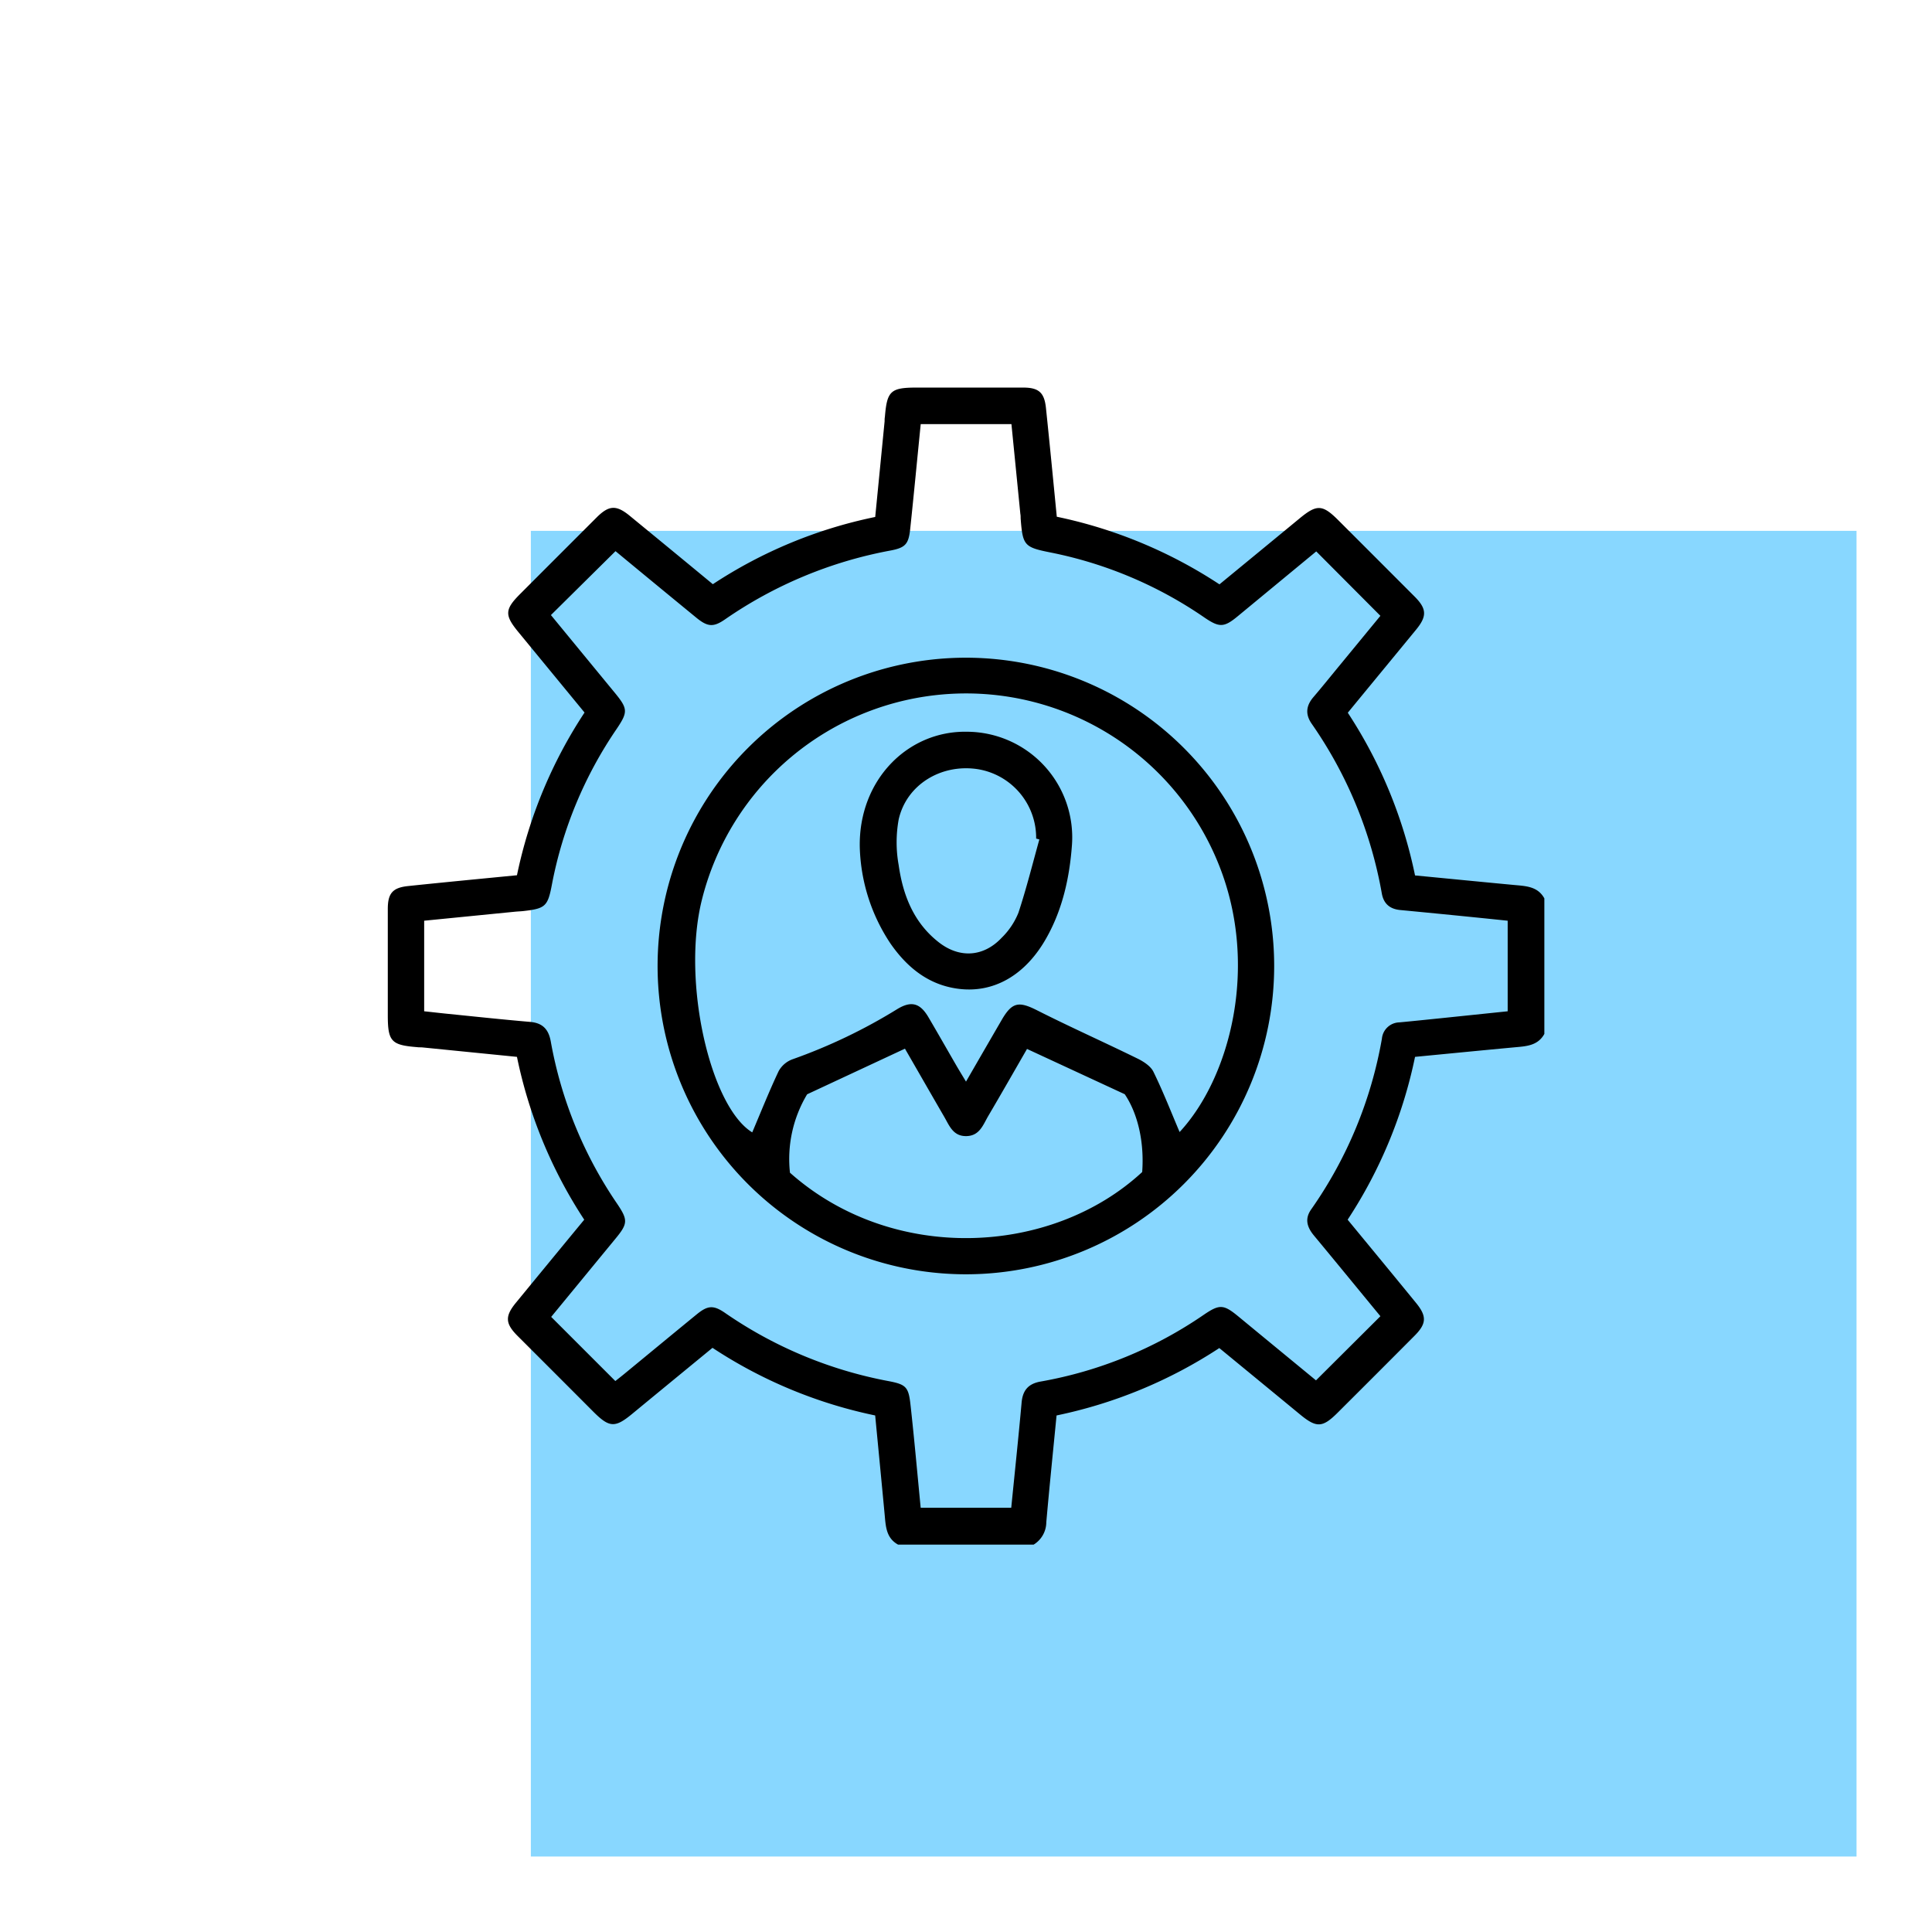 <svg xmlns="http://www.w3.org/2000/svg" id="Layer_1" data-name="Layer 1" viewBox="0 0 512 512"><defs><style>.cls-1{fill:#88d7ff;}</style></defs><rect class="cls-1" x="140.68" y="140.68" width="351.32" height="351.32"></rect><path d="M238,409.34c-3.21-1.77-3.27-4.92-3.56-8-.81-8.63-1.65-17.26-2.51-26.23a124.1,124.1,0,0,1-43.11-17.92c-7.16,5.88-14.24,11.69-21.31,17.52-4.47,3.69-6,3.64-10.1-.42Q147.28,364.13,137.13,354c-3.25-3.27-3.33-5.2-.4-8.77,6-7.31,12-14.61,18.1-22A124,124,0,0,1,137,280.08l-25-2.5c-.5-.05-1,0-1.5-.08-6.82-.54-7.73-1.54-7.73-8.47q0-14.07,0-28.14c0-4.1,1.24-5.63,5.33-6.07,9.51-1,19-1.9,28.9-2.87a124.1,124.1,0,0,1,17.91-43.12l-17.52-21.31c-3.7-4.49-3.65-6,.43-10.09q10.16-10.17,20.32-20.33c3.26-3.24,5.2-3.32,8.77-.39,7.31,6,14.61,12,22,18.11A123.2,123.2,0,0,1,231.94,137c.84-8.54,1.67-16.95,2.49-25.36,0-.4,0-.8.08-1.2.56-6.85,1.52-7.73,8.47-7.73q14.07,0,28.13,0c4.1,0,5.63,1.25,6.07,5.34,1,9.52,1.91,19,2.88,28.89a124.53,124.53,0,0,1,43.11,17.92c7.16-5.89,14.24-11.7,21.3-17.53,4.48-3.69,6-3.64,10.1.44q10.17,10.16,20.32,20.33c3.23,3.24,3.31,5.21.38,8.78-5.95,7.25-11.92,14.48-18.09,22A124.11,124.11,0,0,1,375,232c8.84.85,17.55,1.71,26.27,2.53,3.08.29,6.23.35,8,3.55V274c-1.77,3.2-4.92,3.27-8,3.56-8.72.81-17.43,1.67-26.27,2.52a124.3,124.3,0,0,1-17.86,43.15c6.17,7.49,12.14,14.72,18.08,22,2.94,3.58,2.86,5.54-.37,8.78q-10.14,10.19-20.32,20.33c-4.07,4.07-5.64,4.12-10.1.43-7.07-5.83-14.15-11.64-21.3-17.52A124.74,124.74,0,0,1,280,375.11c-.94,9.65-1.9,19-2.72,28.31a7,7,0,0,1-3.35,5.92Zm-74.9-263.26L146,163c5.59,6.8,11.22,13.66,16.86,20.51,3.56,4.32,3.59,5.16.54,9.69a109.31,109.31,0,0,0-17.12,41.12c-1.11,5.91-1.73,6.46-7.68,7.13-.69.07-1.39.09-2.09.16L112.41,244V268c2,.21,3.85.43,5.72.62,7.44.75,14.88,1.55,22.33,2.19,3.33.28,4.91,1.94,5.5,5.18a110.64,110.64,0,0,0,17.49,42.87c3,4.43,3,5.37-.38,9.45-5.7,6.93-11.39,13.86-17,20.68l17,17c.71-.56,1.56-1.22,2.4-1.91,6.4-5.26,12.78-10.54,19.19-15.78,2.92-2.38,4.43-2.47,7.52-.34A112.62,112.62,0,0,0,235.43,366c4.74.9,5.36,1.57,5.88,6.45,1,9,1.79,18,2.68,27.12h24c.94-9.44,1.92-18.67,2.75-27.91.3-3.29,1.85-5,5.12-5.55A110.08,110.08,0,0,0,319,348.44c4.2-2.86,5.26-2.8,9.21.46,6.92,5.71,13.86,11.41,20.54,16.91l17.07-17c-5.77-7-11.65-14.2-17.57-21.33-1.86-2.23-2.57-4.45-.76-7a112.3,112.3,0,0,0,18.73-45.23,4.76,4.76,0,0,1,4.62-4.31c3.67-.34,7.34-.73,11-1.1L399.55,268V244c-9.59-1-19-1.93-28.45-2.83-2.77-.26-4.41-1.66-4.9-4.37a113,113,0,0,0-18.59-45c-1.75-2.52-1.48-4.79.46-7.06,2.4-2.81,4.71-5.69,7.06-8.54l10.69-13-17-17.07L328,163.32c-3.62,3-4.87,3-8.73.39a109.56,109.56,0,0,0-40.74-17.27c-7.07-1.41-7.5-1.8-8.05-9.07,0-.4,0-.8-.08-1.2q-1.17-11.86-2.36-23.77H244c-.94,9.36-1.81,18.59-2.79,27.81-.43,4-1.27,4.94-5.24,5.69a113.22,113.22,0,0,0-43.83,18.24c-3.06,2.12-4.59,2-7.53-.38Q173.85,154.94,163.14,146.08Z"></path><path d="M256,337.7A81.7,81.7,0,1,1,337.67,256,81.71,81.71,0,0,1,256,337.7ZM312.61,300c13.32-14.35,21.11-43.84,10.49-70.6A72.14,72.14,0,0,0,186,238.49c-5.4,21.64,2.24,54.8,13.35,61.6,2.28-5.36,4.47-10.88,7-16.23a6.89,6.89,0,0,1,3.7-3.15,144.4,144.4,0,0,0,27.72-13.28c3.68-2.24,6-1.64,8.19,2,2.58,4.38,5.09,8.81,7.64,13.21.71,1.22,1.46,2.43,2.4,4,3.36-5.82,6.4-11.08,9.45-16.33,2.77-4.79,4.56-5,9.4-2.56,8.78,4.44,17.78,8.45,26.62,12.79,1.6.78,3.46,2,4.18,3.45C308.27,289.33,310.41,294.85,312.61,300Zm-72.77-22.1L213.9,290a33.36,33.36,0,0,0-4.55,20.78c27.13,24.12,69.23,22.13,93.34-.18.59-8-1.18-15.51-4.62-20.62l-25.9-12c-3.3,5.73-6.75,11.78-10.28,17.78-1.37,2.34-2.28,5.27-5.82,5.32s-4.51-2.85-5.89-5.2C246.66,289.81,243.2,283.76,239.84,277.94Z"></path><path d="M227.85,224.52c-.35-17.81,12.73-30.94,28.51-30.6a28,28,0,0,1,27.72,30c-.63,8.6-2.47,17-6.74,24.59-5.52,9.88-14,14.83-23.58,13.5-7.81-1.07-13.45-5.72-17.8-12A48.3,48.3,0,0,1,227.85,224.52Zm47.59-2.06-.85-.23A18.42,18.42,0,0,0,259,203.82c-9.6-1.42-18.75,4.11-20.84,13.34a34,34,0,0,0,0,12.12c1.14,8,4,15.27,10.63,20.44,5.52,4.31,11.87,3.89,16.66-1.2a19.4,19.4,0,0,0,4.45-6.65C272,235.5,273.62,229,275.44,222.46Z"></path></svg>